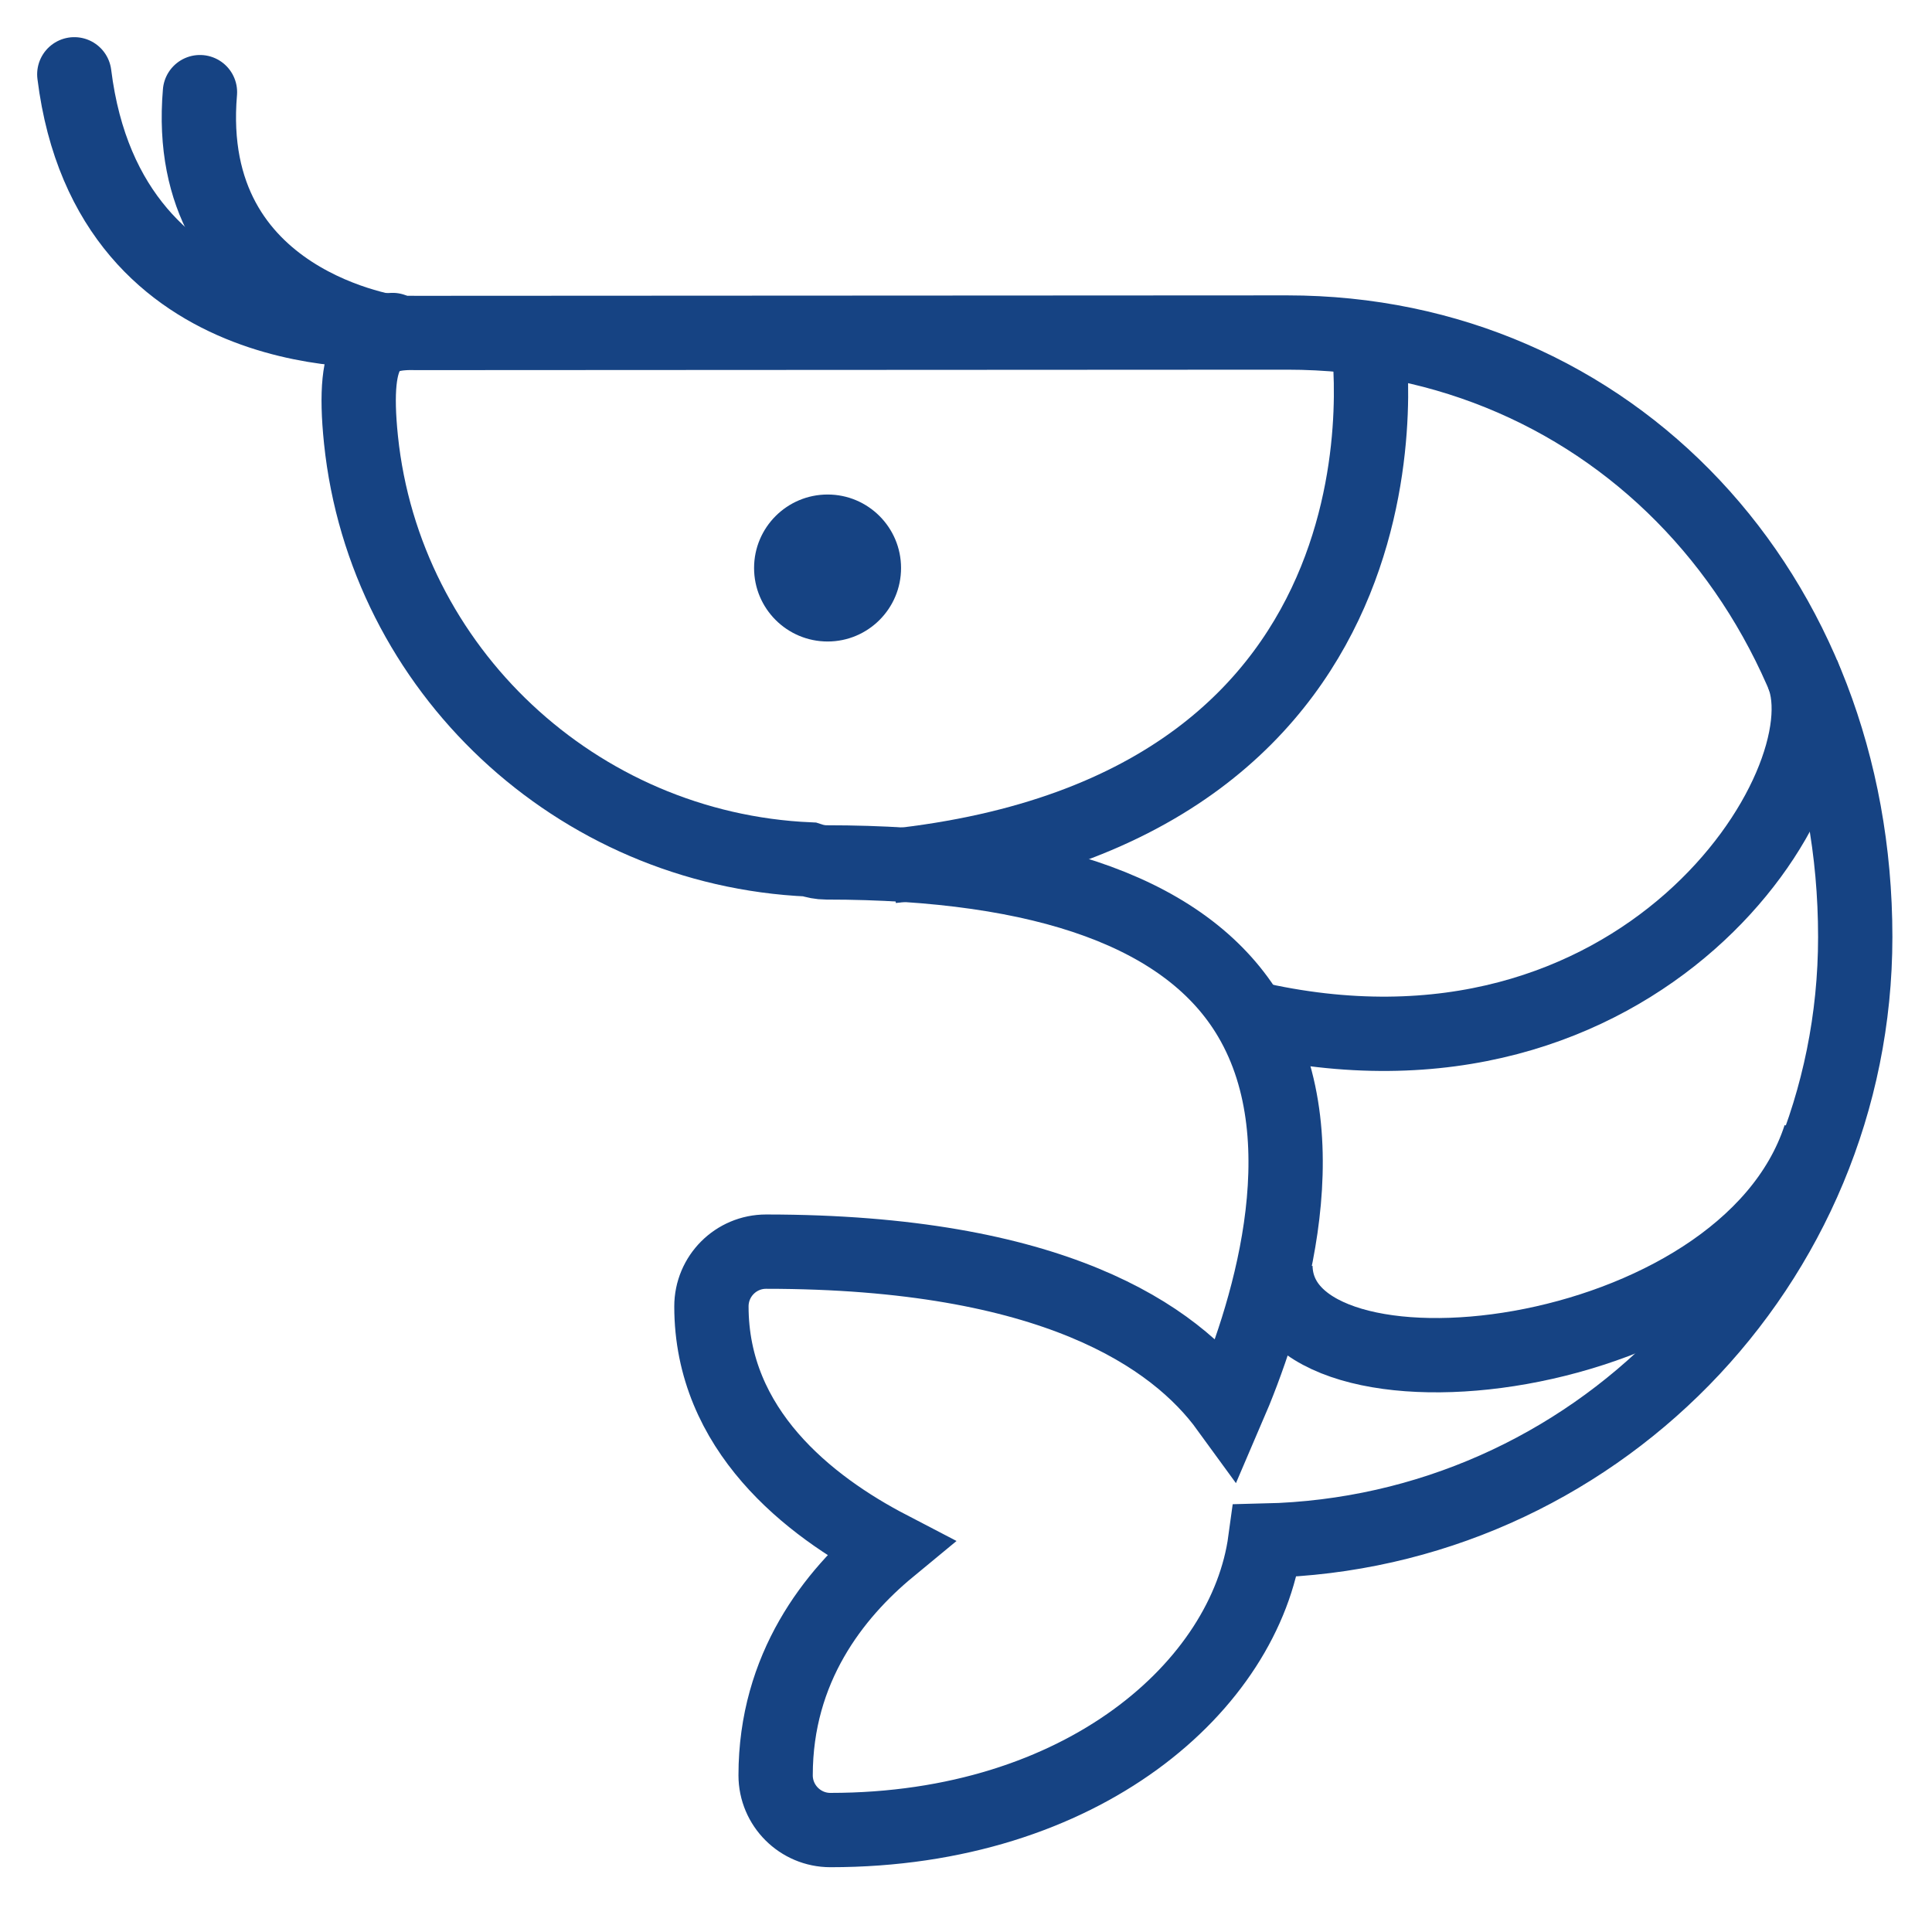 <?xml version="1.0" encoding="UTF-8"?>
<svg width="26px" height="26px" viewBox="0 0 26 26" version="1.1" xmlns="http://www.w3.org/2000/svg" xmlns:xlink="http://www.w3.org/1999/xlink">
    <title>92658803-B757-490F-9F4E-1DC0B2BC74D7</title>
    <g id="Sunbird_2021" stroke="none" stroke-width="1" fill="none" fill-rule="evenodd">
        <g id="01_2021_Sunbird_1200" transform="translate(-319, -6243)">
            <g id="рассказы" transform="translate(320, 6244)">
                <path d="M23.967,11.609 C23.967,6.972 20.68,3.475 16.323,3.475 C16.304,3.475 4.617,3.481 4.617,3.481 C4.044,3.466 3.722,3.604 3.858,4.919 C4.179,8.005 6.753,10.428 9.892,10.566 C9.964,10.59 10.041,10.606 10.121,10.606 C13.087,10.606 15.006,11.309 15.824,12.698 C16.823,14.393 16.022,16.792 15.521,17.955 C14.811,16.978 13.161,15.844 9.31,15.844 C8.903,15.844 8.574,16.174 8.574,16.581 C8.574,18.241 9.882,19.266 10.972,19.833 C10.221,20.453 9.438,21.446 9.438,22.891 C9.438,23.298 9.769,23.628 10.175,23.628 C13.576,23.628 15.762,21.68 16.027,19.733 C20.422,19.631 23.967,16.028 23.967,11.609 Z" id="Stroke-1" stroke="#164383"></path>
                <path d="M11.126,6.644 C11.126,7.19 10.683,7.633 10.138,7.633 C9.591,7.633 9.148,7.19 9.148,6.644 C9.148,6.098 9.591,5.655 10.138,5.655 C10.683,5.655 11.126,6.098 11.126,6.644" id="Fill-3" fill="#164383"></path>
                <path d="M11.003,10.655 C18.376,9.872 17.409,3.559 17.409,3.559" id="Stroke-5" stroke="#164383"></path>
                <path d="M15.824,12.697 C21.095,13.928 23.86,9.55 23.261,8.075" id="Stroke-7" stroke="#164383"></path>
                <path d="M16.164,16.047 C16.21,18.121 22.465,17.453 23.492,14.296" id="Stroke-9" stroke="#164383"></path>
                <path d="M1.691,0.24 C1.445,3.119 4.339,3.481 4.339,3.481" id="Stroke-11" stroke="#164383" stroke-linecap="round" stroke-linejoin="round"></path>
                <path d="M0,-7.10542736e-15 C0.468,3.764 4.283,3.441 4.283,3.441" id="Stroke-13" stroke="#164383" stroke-linecap="round" stroke-linejoin="round"></path>
            </g>
        </g>
    </g>
</svg>